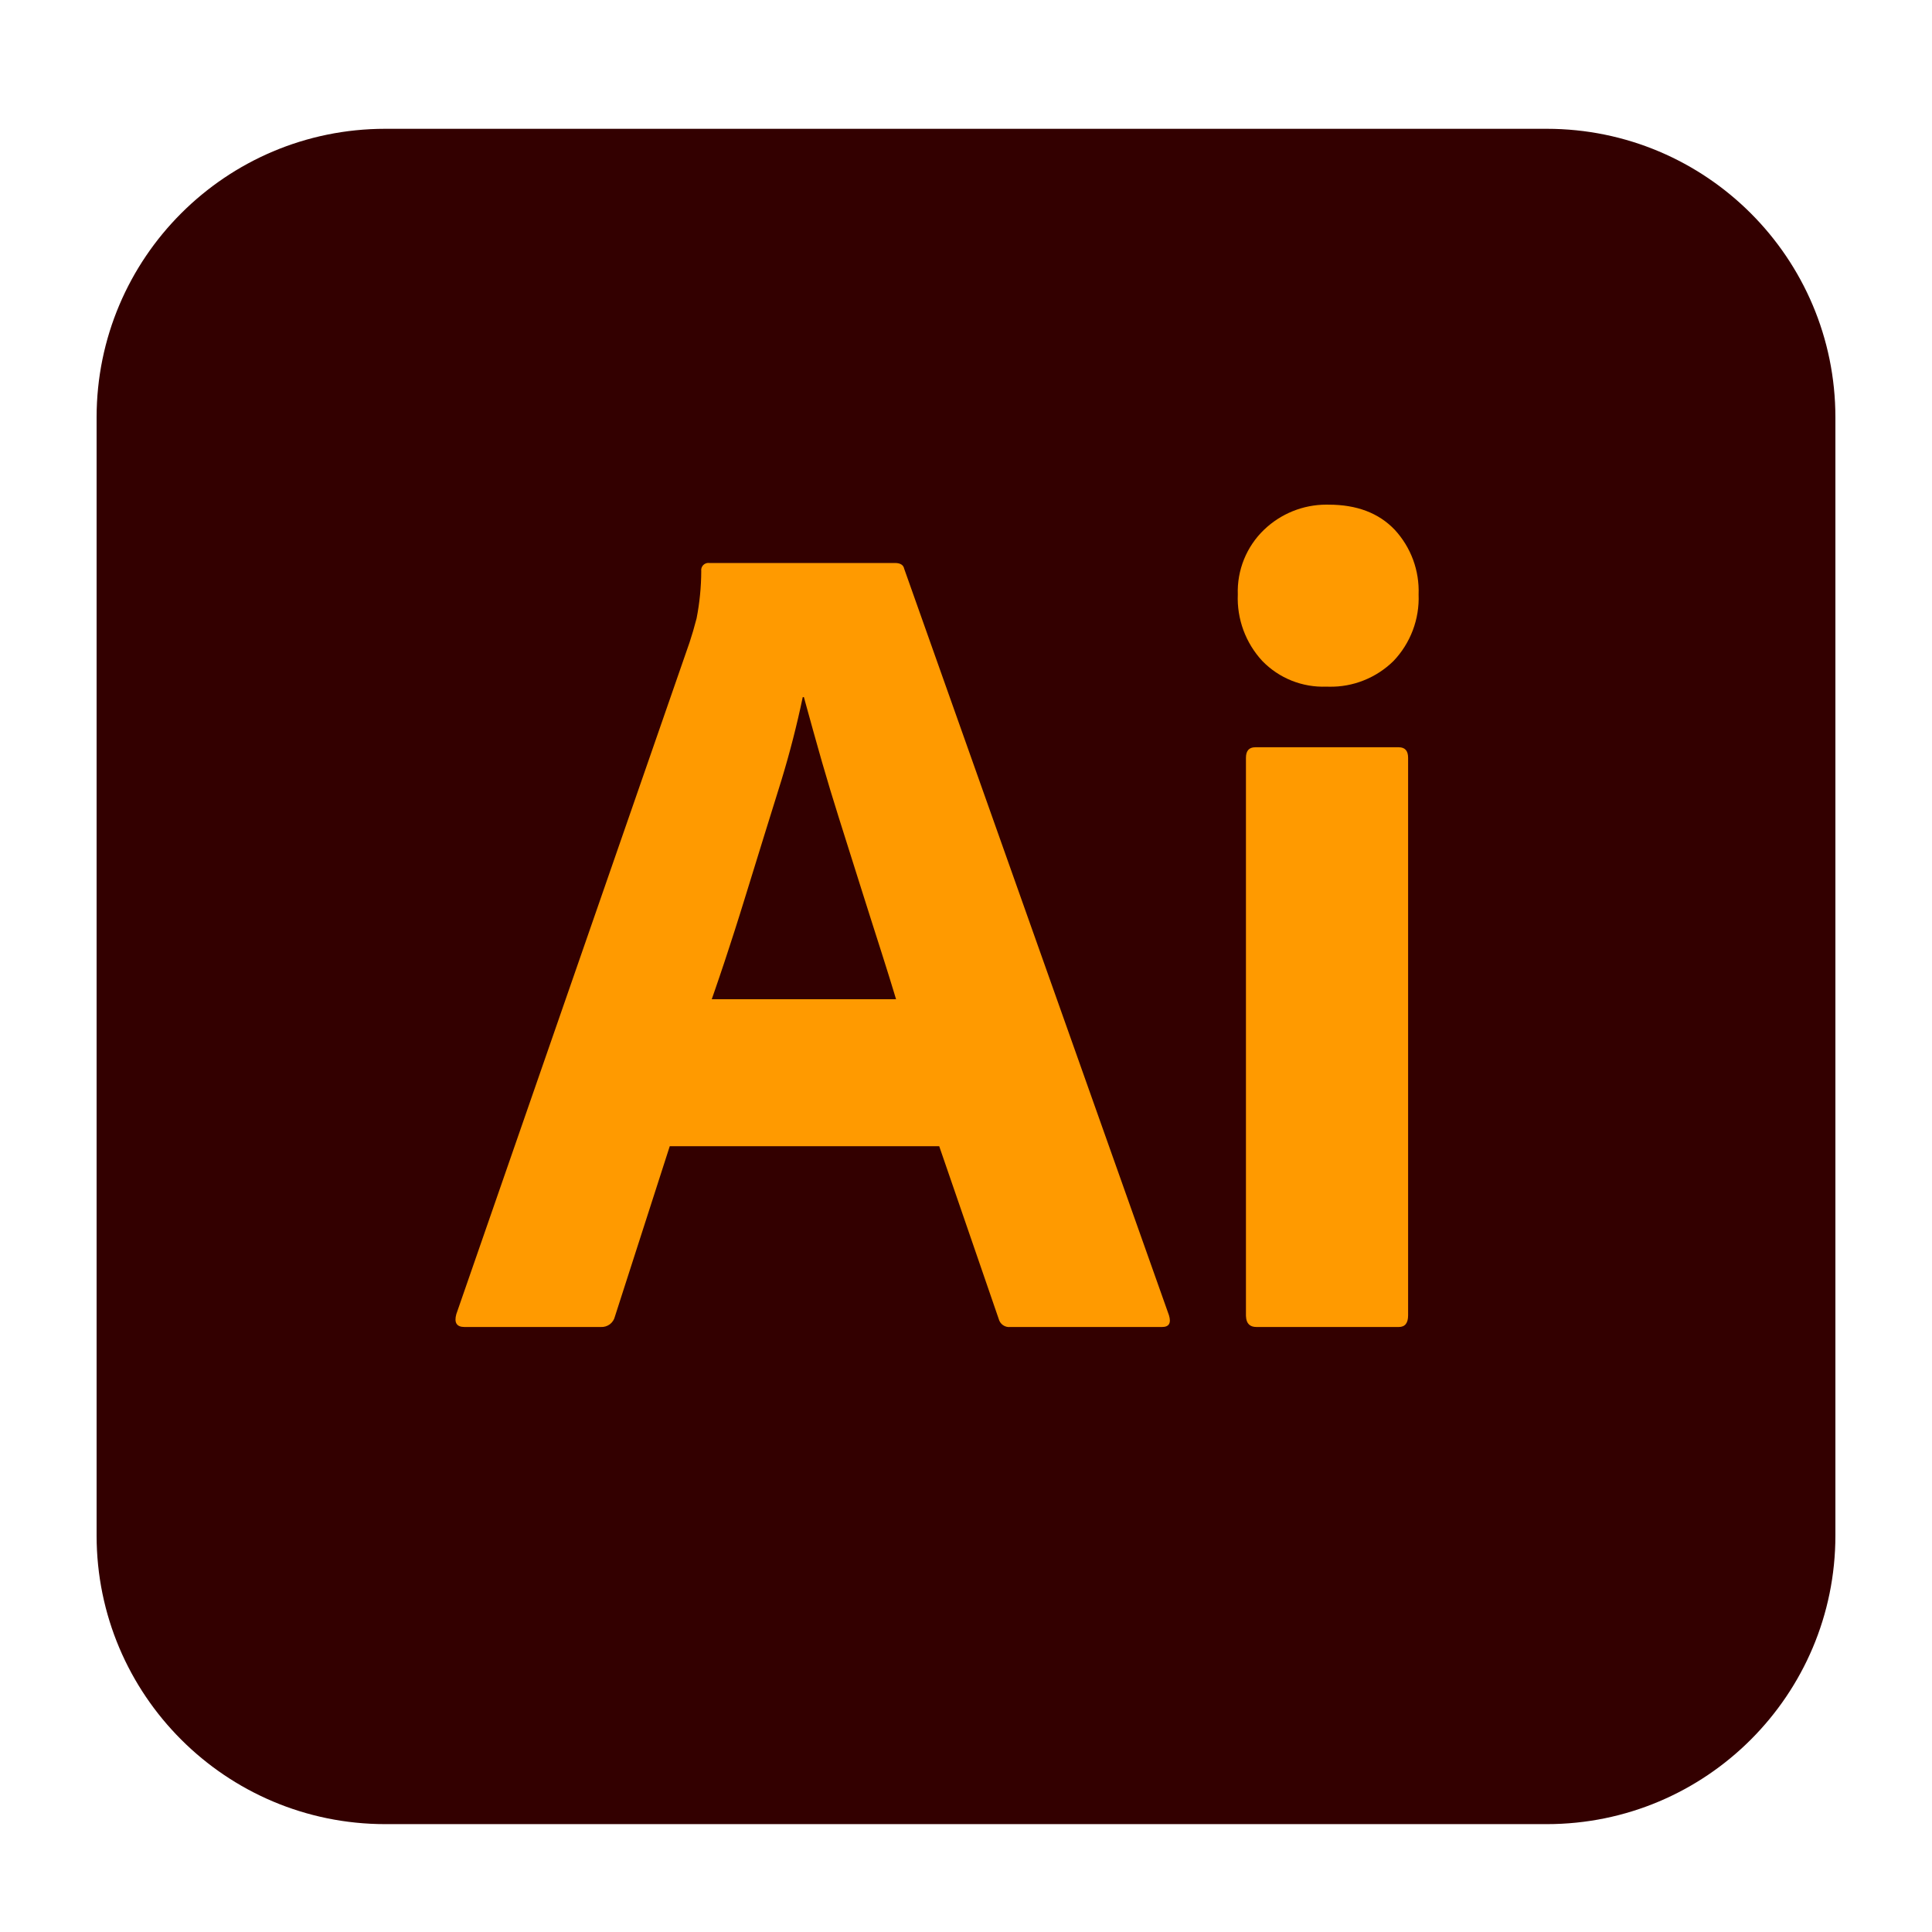 <?xml version="1.0" encoding="UTF-8"?> <svg xmlns="http://www.w3.org/2000/svg" width="60" height="60" viewBox="0 0 60 60" fill="none"><g clip-path="url(#clip0_121_926)"><path d="M48.035 4H11.965C7.014 4 3 8.014 3 12.965V47.685C3 52.636 7.014 56.65 11.965 56.65H48.035C52.986 56.65 57 52.636 57 47.685V12.965C57 8.014 52.986 4 48.035 4Z" fill="#330000"></path><path d="M29.168 35.596H20.8L19.097 40.885C19.074 40.982 19.018 41.067 18.939 41.127C18.859 41.186 18.762 41.216 18.663 41.211H14.424C14.183 41.211 14.098 41.078 14.171 40.813L21.416 19.947C21.488 19.73 21.561 19.483 21.633 19.205C21.728 18.721 21.776 18.23 21.778 17.738C21.773 17.703 21.776 17.668 21.787 17.635C21.798 17.602 21.817 17.572 21.841 17.547C21.866 17.523 21.896 17.504 21.929 17.493C21.962 17.482 21.997 17.479 22.031 17.484H27.791C27.96 17.484 28.057 17.544 28.081 17.665L36.304 40.849C36.377 41.091 36.304 41.212 36.087 41.211H31.377C31.297 41.22 31.215 41.2 31.148 41.153C31.082 41.106 31.035 41.037 31.015 40.958L29.168 35.596ZM22.104 31.032H27.828L27.746 30.763L27.615 30.336L27.521 30.037L27.372 29.565L27.055 28.572L26.776 27.692L26.052 25.399C25.872 24.829 25.699 24.257 25.533 23.682L25.401 23.216L25.246 22.665L25.01 21.811L24.966 21.65H24.93C24.748 22.519 24.527 23.38 24.268 24.23L23.73 25.959L23.435 26.914L23.136 27.881C23.082 28.055 23.029 28.228 22.975 28.399L22.815 28.904L22.655 29.398L22.497 29.88L22.339 30.35C22.287 30.505 22.234 30.657 22.182 30.808L22.104 31.032ZM41.194 21.324C40.825 21.339 40.456 21.275 40.113 21.138C39.77 21.001 39.459 20.792 39.202 20.527C38.945 20.25 38.746 19.925 38.615 19.57C38.485 19.216 38.425 18.839 38.441 18.462C38.428 18.088 38.494 17.716 38.634 17.37C38.775 17.023 38.986 16.711 39.256 16.452C39.776 15.953 40.468 15.673 41.189 15.672L41.266 15.673C42.136 15.673 42.818 15.932 43.313 16.451C43.563 16.721 43.757 17.038 43.885 17.383C44.012 17.728 44.07 18.095 44.056 18.462C44.071 18.841 44.01 19.219 43.876 19.574C43.742 19.928 43.539 20.253 43.277 20.527C43.013 20.787 42.7 20.992 42.355 21.129C42.011 21.267 41.642 21.334 41.272 21.326L41.194 21.324ZM38.694 40.849V23.534C38.694 23.316 38.791 23.207 38.984 23.207H43.44C43.633 23.207 43.73 23.316 43.73 23.534V40.849C43.73 41.091 43.633 41.212 43.44 41.211H39.021C38.815 41.211 38.706 41.103 38.696 40.886L38.694 40.849Z" fill="#FF9A00"></path></g><defs><clipPath id="clip0_121_926"><rect width="54" height="52.734" fill="white" transform="translate(3 4)"></rect></clipPath></defs></svg> 